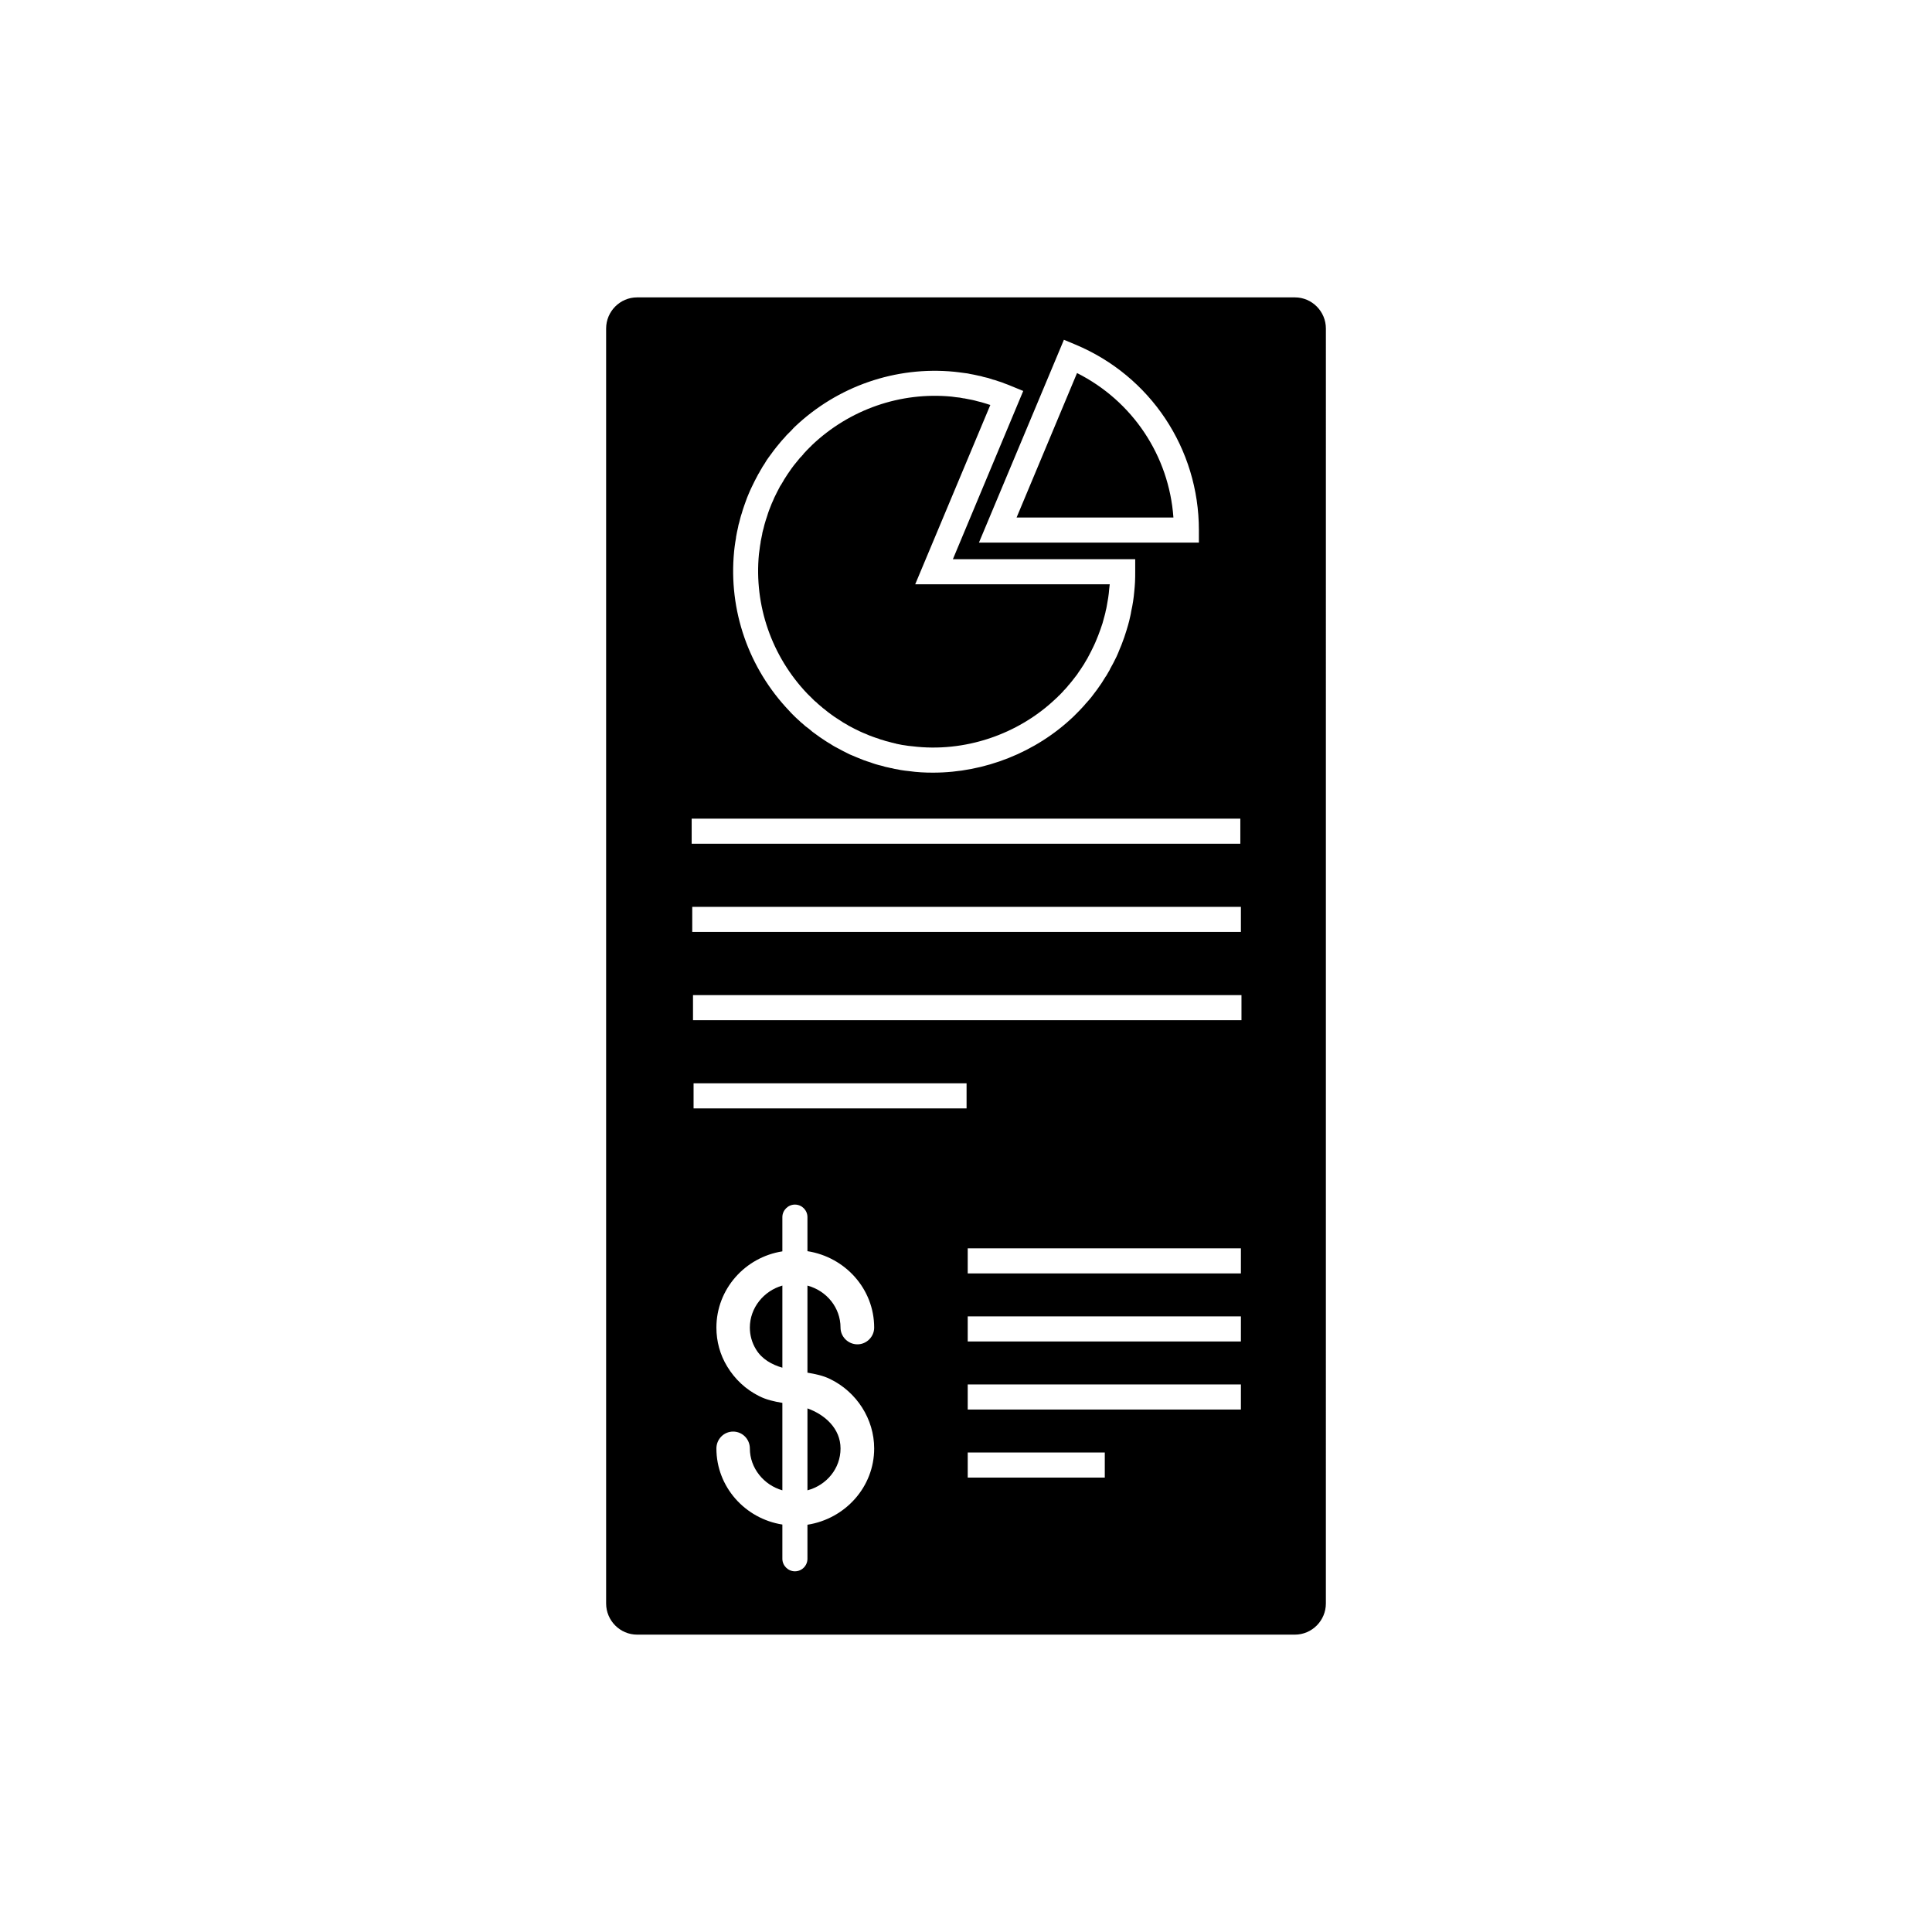 <?xml version="1.0" encoding="UTF-8"?>
<!-- The Best Svg Icon site in the world: iconSvg.co, Visit us! https://iconsvg.co -->
<svg fill="#000000" width="800px" height="800px" version="1.1" viewBox="144 144 512 512" xmlns="http://www.w3.org/2000/svg">
 <path d="m487.16 222.81h-174.32c-4.535 0-8.211 3.727-8.211 8.262v337.86c0 4.535 3.68 8.262 8.211 8.262h174.32c4.535 0 8.211-3.727 8.211-8.262l0.004-337.86c0-4.535-3.68-8.262-8.215-8.262zm-58.188 12.496c19.902 8.312 32.746 27.609 32.746 49.172v3.324h-58.289l22.52-53.758zm-90.434 54.863c0.051-0.402 0.102-0.855 0.152-1.309 0.102-0.754 0.203-1.461 0.352-2.266 0-0.203 0.051-0.453 0.102-0.707 0.102-0.555 0.203-1.109 0.352-1.715l0.102-0.453c0.051-0.402 0.152-0.805 0.301-1.258 0.203-0.805 0.402-1.664 0.707-2.519 0.102-0.402 0.25-0.855 0.402-1.309 0.203-0.555 0.402-1.211 0.656-1.863 0.203-0.605 0.453-1.211 0.707-1.812 0.25-0.656 0.555-1.258 0.855-1.914 0.504-1.059 1.059-2.168 1.715-3.375 0.102-0.152 0.152-0.25 0.25-0.402 0.203-0.453 0.504-0.855 0.754-1.309 0.051-0.102 0.102-0.25 0.203-0.352 0.352-0.555 0.707-1.059 1.008-1.613 0.402-0.555 0.754-1.109 1.16-1.613 0.555-0.754 1.059-1.461 1.613-2.117 0.25-0.301 0.504-0.605 0.754-0.906 0.102-0.152 0.203-0.25 0.301-0.352l0.152-0.203 0.152-0.152c0.152-0.203 0.352-0.402 0.555-0.605 0.152-0.203 0.352-0.402 0.555-0.656l1.359-1.359c0.25-0.301 0.555-0.605 0.855-0.906 11.336-10.781 26.754-16.121 42.27-14.609 0.453 0.051 0.855 0.102 1.309 0.152 0.754 0.102 1.512 0.203 2.266 0.301 0.25 0.051 0.453 0.102 0.707 0.152 0.555 0.102 1.16 0.203 1.762 0.352l0.453 0.102c0.352 0.051 0.805 0.152 1.211 0.301 0.805 0.152 1.715 0.402 2.519 0.707 0.402 0.102 0.855 0.203 1.309 0.402 0.605 0.152 1.211 0.402 1.863 0.656 0.605 0.203 1.211 0.453 1.812 0.707l3.074 1.258-18.641 44.586h48.316v3.324c0 0.906 0 1.812-0.051 2.719-0.051 0.855-0.102 1.715-0.203 2.57-0.152 1.715-0.402 3.426-0.805 5.188-0.051 0.453-0.152 0.855-0.25 1.309-0.102 0.453-0.203 0.906-0.301 1.309-0.203 0.805-0.453 1.664-0.707 2.469-0.352 1.16-0.754 2.367-1.309 3.777l-0.504 1.211c-0.25 0.656-0.504 1.258-0.805 1.914-0.504 1.059-1.109 2.215-1.762 3.375-0.051 0.152-0.102 0.301-0.203 0.402-0.25 0.453-0.504 0.906-0.754 1.309-0.102 0.102-0.152 0.25-0.25 0.352-0.301 0.504-0.656 1.059-1.008 1.613-0.402 0.555-0.754 1.109-1.16 1.664-0.555 0.707-1.059 1.41-1.562 2.066-0.25 0.301-0.555 0.656-0.805 0.957-0.102 0.102-0.203 0.203-0.301 0.352l-0.301 0.301c-0.152 0.203-0.352 0.402-0.504 0.605-0.203 0.203-0.402 0.453-0.605 0.656-0.402 0.453-0.855 0.906-1.309 1.359l-0.906 0.906c-9.977 9.523-23.578 14.863-37.23 14.863-2.117 0-4.231-0.102-6.297-0.402-0.805-0.051-1.562-0.203-2.316-0.301l-0.707-0.152c-0.555-0.051-1.109-0.203-1.715-0.352h-0.102c-0.25-0.051-0.453-0.102-0.656-0.152-0.555-0.102-1.16-0.25-1.762-0.453-0.555-0.102-1.16-0.301-1.715-0.453-0.402-0.152-0.855-0.25-1.309-0.453-0.555-0.152-1.211-0.402-1.812-0.605-0.656-0.25-1.258-0.504-1.863-0.754-0.656-0.25-1.258-0.555-1.914-0.805-1.059-0.504-2.168-1.109-3.375-1.762-0.152-0.051-0.25-0.152-0.402-0.203-0.453-0.25-0.855-0.504-1.309-0.805-0.102-0.051-0.203-0.102-0.352-0.203-0.504-0.301-1.059-0.656-1.562-1.008-0.605-0.402-1.16-0.754-1.664-1.16-0.754-0.504-1.461-1.059-2.066-1.613-0.352-0.25-0.656-0.504-1.008-0.754-0.102-0.102-0.203-0.203-0.301-0.301l-0.203-0.152c-0.051-0.051-0.102-0.102-0.152-0.152-0.203-0.152-0.402-0.301-0.605-0.504-0.203-0.203-0.402-0.402-0.656-0.605-0.453-0.402-0.906-0.855-1.359-1.309-0.25-0.25-0.605-0.605-0.855-0.906-10.844-11.336-16.184-26.754-14.672-42.27zm-11.238 70.785h145.4v6.648l-145.4 0.004zm0.152 23.375h145.4v6.648l-145.4 0.004zm36.477 125.1c7.106 3.426 11.738 10.629 11.738 18.438 0 10.176-7.656 18.641-17.684 20.203v9.02c0 1.812-1.461 3.324-3.324 3.324-1.812 0-3.324-1.512-3.324-3.324v-9.07c-9.926-1.562-17.48-10.027-17.48-20.152 0-2.469 1.965-4.484 4.434-4.484s4.434 2.016 4.434 4.484c0 5.188 3.68 9.672 8.613 11.082v-23.176c-2.117-0.352-4.231-0.805-6.195-1.812-3.527-1.762-6.398-4.484-8.414-7.809-1.914-3.125-2.871-6.699-2.871-10.328 0-10.176 7.559-18.641 17.48-20.203v-9.07c0-1.812 1.512-3.324 3.324-3.324 1.863 0 3.324 1.512 3.324 3.324v9.023c10.027 1.562 17.684 10.027 17.684 20.254 0 2.418-2.016 4.434-4.434 4.434-2.469 0-4.484-2.016-4.484-4.434 0-5.289-3.68-9.773-8.766-11.133v23.074c2.066 0.352 4.082 0.754 5.945 1.66zm36.223-71.691h-72.348v-6.648h72.348zm36.629 97.84h-36.324v-6.648h36.324zm36.07-18.035h-72.395v-6.648h72.398zm0-18.039h-72.395v-6.648h72.398zm0-18.035h-72.395v-6.648h72.398zm0.152-67.109h-145.35v-6.648h145.35zm-18.035-133.21c-1.16-16.375-10.832-30.883-25.543-38.289l-16.02 38.289zm-96.277 47.41c0.453 0.453 0.805 0.805 1.211 1.211l0.152 0.102c0.102 0.102 0.203 0.203 0.301 0.25l0.203 0.203c0.152 0.152 0.301 0.301 0.504 0.453 0.102 0.102 0.25 0.203 0.352 0.301l0.25 0.203c0.25 0.25 0.504 0.453 0.805 0.656 0.605 0.504 1.16 0.957 1.812 1.41 0.504 0.402 1.008 0.707 1.461 1.008s0.957 0.605 1.41 0.906c0.051 0.051 0.102 0.051 0.152 0.102l0.051 0.051c0.453 0.25 0.855 0.504 1.258 0.707l0.203 0.152c1.109 0.605 2.117 1.109 3.074 1.562 0.555 0.25 1.109 0.504 1.664 0.707 0.504 0.25 1.059 0.453 1.613 0.656 0.555 0.203 1.109 0.402 1.664 0.555 0.402 0.203 0.707 0.25 1.059 0.352 0.555 0.203 1.059 0.352 1.562 0.453 0.555 0.152 1.059 0.301 1.562 0.402 0.102 0.051 0.152 0.051 0.25 0.051l0.301 0.102c0.504 0.102 1.008 0.203 1.512 0.301l0.707 0.102c0.605 0.102 1.258 0.203 1.965 0.25 13.754 1.715 28.012-3.023 38.137-12.695 0.25-0.203 0.504-0.453 0.707-0.707l0.102-0.051c0.352-0.402 0.754-0.754 1.109-1.16l0.102-0.152c0.102-0.102 0.203-0.152 0.301-0.301l0.152-0.152c0.152-0.203 0.301-0.352 0.453-0.504 0.102-0.152 0.203-0.25 0.301-0.402l0.203-0.203c0.25-0.301 0.453-0.555 0.707-0.855 0.453-0.555 0.906-1.16 1.41-1.812 0.301-0.504 0.656-0.957 0.957-1.41 0.352-0.504 0.656-1.008 0.957-1.461l0.102-0.203c0.25-0.453 0.504-0.855 0.754-1.258l0.102-0.203c0.605-1.109 1.109-2.117 1.562-3.074 0.25-0.555 0.504-1.059 0.707-1.613l0.453-1.109c0.453-1.211 0.855-2.266 1.16-3.273 0.203-0.707 0.402-1.461 0.605-2.215 0.102-0.402 0.203-0.754 0.25-1.109 0.102-0.402 0.203-0.754 0.25-1.109 0.301-1.613 0.555-3.074 0.656-4.586 0.051-0.453 0.102-0.855 0.152-1.309l-51.551-0.004 19.902-47.508c-0.051-0.051-0.102-0.051-0.152-0.051-0.453-0.152-0.754-0.25-1.109-0.352-0.754-0.25-1.512-0.453-2.215-0.605-0.453-0.152-0.805-0.203-1.16-0.301l-0.25-0.051c-0.555-0.102-1.059-0.203-1.562-0.305-0.203-0.051-0.352-0.051-0.453-0.102h-0.203c-0.656-0.152-1.309-0.25-2.016-0.301-0.352-0.051-0.707-0.102-1.109-0.152-13.551-1.309-27.055 3.375-37.031 12.848-0.203 0.25-0.453 0.453-0.707 0.707-0.453 0.453-0.805 0.805-1.16 1.211l-0.152 0.152c-0.102 0.102-0.203 0.203-0.25 0.301l-0.152 0.203c-0.152 0.152-0.301 0.301-0.453 0.504-0.152 0.102-0.25 0.25-0.352 0.352l-0.203 0.25c-0.203 0.25-0.402 0.504-0.656 0.805-0.504 0.605-0.957 1.16-1.41 1.812-0.352 0.504-0.707 1.008-1.008 1.461-0.301 0.453-0.605 0.906-0.906 1.41 0 0.051-0.051 0.102-0.102 0.152v0.051c-0.25 0.402-0.504 0.855-0.754 1.258l-0.152 0.203c-0.605 1.16-1.109 2.117-1.562 3.074-0.25 0.555-0.453 1.109-0.707 1.613-0.203 0.555-0.453 1.109-0.656 1.664-0.203 0.555-0.402 1.109-0.555 1.664-0.152 0.402-0.25 0.754-0.352 1.059-0.25 0.805-0.453 1.512-0.605 2.215-0.152 0.453-0.203 0.805-0.301 1.16l-0.051 0.352c-0.102 0.504-0.203 0.957-0.301 1.461-0.051 0.203-0.051 0.352-0.102 0.504v0.152c-0.152 0.656-0.203 1.359-0.301 2.016-0.051 0.352-0.102 0.754-0.152 1.109-1.309 13.602 3.375 27.105 12.848 37.031 0.262 0.246 0.461 0.445 0.715 0.699zm-0.707 210.39c5.09-1.359 8.766-5.793 8.766-11.082 0-5.289-4.133-8.969-8.766-10.629zm-15.266-43.125c0 2.016 0.555 4.031 1.613 5.742 1.562 2.621 4.231 4.082 7.004 4.887v-21.766c-4.938 1.41-8.617 5.894-8.617 11.137z"/>
</svg>